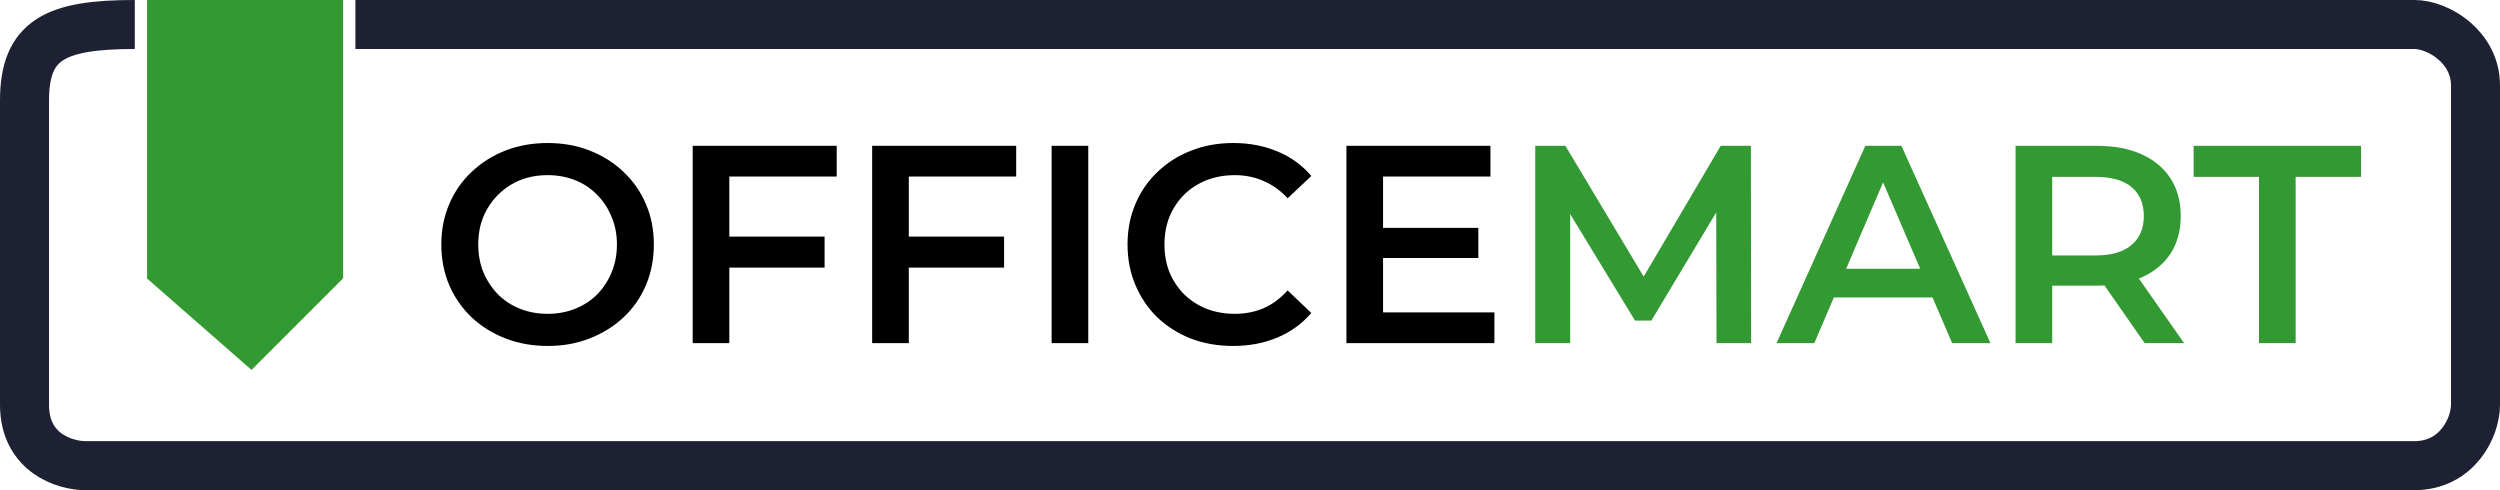 <svg width="204" height="40" viewBox="0 0 204 40" fill="none" xmlns="http://www.w3.org/2000/svg">
    <path d="M29 1.999H197C199 1.999 202 3.861 202 6.965V33.033C202 34.896 200.5 37.999 197 37.999H7C5.333 37.999 2 37.006 2 33.033C2 29.061 2 14.827 2 8.206C2 3.242 4.5 1.999 11 1.999" stroke="#1D2133" stroke-width="4"/>
    <path d="M27.5 0.5H12.5V22.5L20.5 29.5L27.5 22.5V0.5Z" fill="#339933" stroke="#339933"/>
    <path d="M44.706 28.23C43.449 28.23 42.291 28.023 41.233 27.609C40.175 27.195 39.255 26.62 38.473 25.884C37.691 25.133 37.085 24.259 36.656 23.262C36.227 22.25 36.012 21.146 36.012 19.95C36.012 18.754 36.227 17.658 36.656 16.661C37.085 15.649 37.691 14.775 38.473 14.039C39.255 13.288 40.175 12.705 41.233 12.291C42.291 11.877 43.441 11.67 44.683 11.67C45.94 11.67 47.09 11.877 48.133 12.291C49.191 12.705 50.111 13.288 50.893 14.039C51.675 14.775 52.281 15.649 52.71 16.661C53.139 17.658 53.354 18.754 53.354 19.95C53.354 21.146 53.139 22.25 52.71 23.262C52.281 24.274 51.675 25.148 50.893 25.884C50.111 26.62 49.191 27.195 48.133 27.609C47.09 28.023 45.948 28.23 44.706 28.23ZM44.683 25.608C45.496 25.608 46.247 25.47 46.937 25.194C47.627 24.918 48.225 24.527 48.731 24.021C49.237 23.5 49.628 22.902 49.904 22.227C50.195 21.537 50.341 20.778 50.341 19.95C50.341 19.122 50.195 18.371 49.904 17.696C49.628 17.006 49.237 16.408 48.731 15.902C48.225 15.381 47.627 14.982 46.937 14.706C46.247 14.43 45.496 14.292 44.683 14.292C43.87 14.292 43.119 14.43 42.429 14.706C41.754 14.982 41.156 15.381 40.635 15.902C40.129 16.408 39.73 17.006 39.439 17.696C39.163 18.371 39.025 19.122 39.025 19.95C39.025 20.763 39.163 21.514 39.439 22.204C39.73 22.894 40.129 23.5 40.635 24.021C41.141 24.527 41.739 24.918 42.429 25.194C43.119 25.47 43.87 25.608 44.683 25.608ZM59.26 19.306H67.287V21.836H59.26V19.306ZM59.513 28H56.523V11.9H68.276V14.407H59.513V28ZM73.905 19.306H81.932V21.836H73.905V19.306ZM74.158 28H71.168V11.9H82.921V14.407H74.158V28ZM85.812 28V11.9H88.802V28H85.812ZM100.609 28.23C99.382 28.23 98.24 28.031 97.182 27.632C96.139 27.218 95.227 26.643 94.445 25.907C93.678 25.156 93.081 24.274 92.651 23.262C92.222 22.25 92.007 21.146 92.007 19.95C92.007 18.754 92.222 17.65 92.651 16.638C93.081 15.626 93.686 14.752 94.468 14.016C95.25 13.265 96.162 12.69 97.205 12.291C98.248 11.877 99.39 11.67 100.632 11.67C101.951 11.67 103.154 11.9 104.243 12.36C105.332 12.805 106.252 13.472 107.003 14.361L105.071 16.178C104.488 15.549 103.837 15.082 103.116 14.775C102.395 14.453 101.613 14.292 100.77 14.292C99.927 14.292 99.153 14.43 98.447 14.706C97.757 14.982 97.151 15.373 96.63 15.879C96.124 16.385 95.725 16.983 95.434 17.673C95.158 18.363 95.02 19.122 95.02 19.95C95.02 20.778 95.158 21.537 95.434 22.227C95.725 22.917 96.124 23.515 96.63 24.021C97.151 24.527 97.757 24.918 98.447 25.194C99.153 25.47 99.927 25.608 100.77 25.608C101.613 25.608 102.395 25.455 103.116 25.148C103.837 24.826 104.488 24.343 105.071 23.699L107.003 25.539C106.252 26.413 105.332 27.08 104.243 27.54C103.154 28 101.943 28.23 100.609 28.23ZM112.628 18.593H120.632V21.054H112.628V18.593ZM112.858 25.493H121.943V28H109.868V11.9H121.621V14.407H112.858V25.493Z" fill="black"/>
    <path d="M125.276 28V11.9H127.737L134.775 23.653H133.487L140.41 11.9H142.871L142.894 28H140.065L140.042 16.339H140.64L134.752 26.16H133.418L127.438 16.339H128.128V28H125.276ZM144.966 28L152.211 11.9H155.155L162.423 28H159.295L153.062 13.487H154.258L148.048 28H144.966ZM148.301 24.274L149.106 21.928H157.8L158.605 24.274H148.301ZM164.471 28V11.9H171.095C172.521 11.9 173.74 12.13 174.752 12.59C175.779 13.05 176.569 13.709 177.121 14.568C177.673 15.427 177.949 16.446 177.949 17.627C177.949 18.808 177.673 19.827 177.121 20.686C176.569 21.529 175.779 22.181 174.752 22.641C173.74 23.086 172.521 23.308 171.095 23.308H166.127L167.461 21.951V28H164.471ZM175.005 28L170.934 22.158H174.131L178.225 28H175.005ZM167.461 22.273L166.127 20.847H170.957C172.275 20.847 173.264 20.563 173.924 19.996C174.598 19.429 174.936 18.639 174.936 17.627C174.936 16.6 174.598 15.81 173.924 15.258C173.264 14.706 172.275 14.43 170.957 14.43H166.127L167.461 12.958V22.273ZM184.335 28V14.43H178.999V11.9H192.661V14.43H187.325V28H184.335Z" fill="#339933"/>
</svg>
